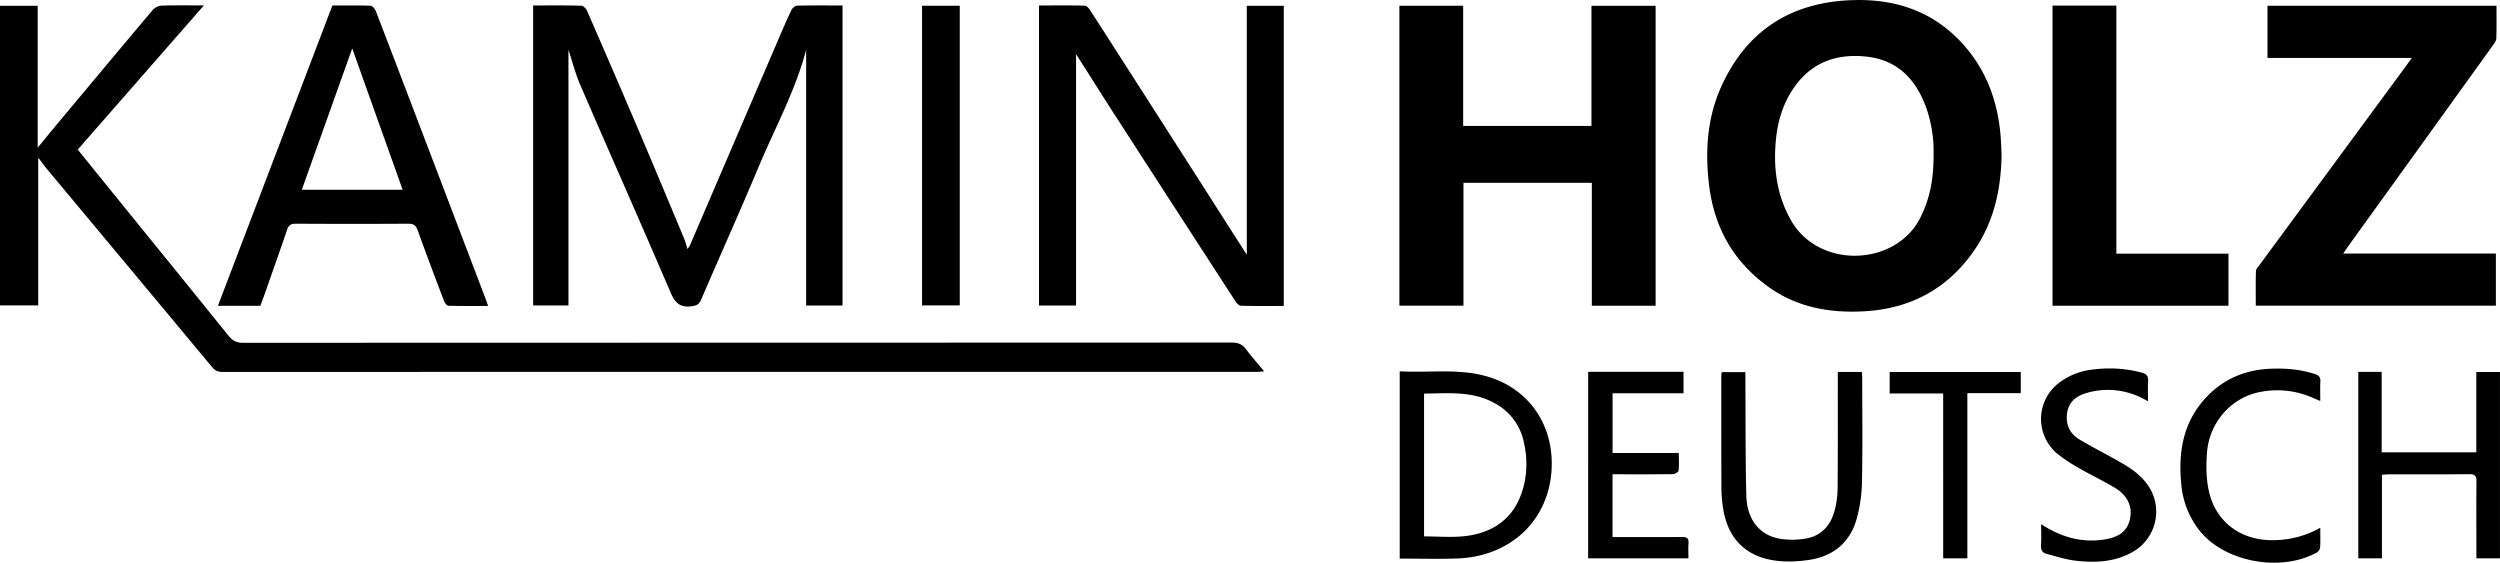 <svg id="a" xmlns="http://www.w3.org/2000/svg" viewBox="0 0 613.07 138">
  <defs/>
  <path class="b" d="M9.38 38.65v36.24H0V1.43h9.24v34.78c2.01-2.44 3.71-4.53 5.44-6.59 7.59-9.08 15.17-18.17 22.8-27.21a3.33 3.33 0 0 1 2.21-1.03c3.28-.11 6.57-.05 10.31-.05L19.07 36.68l6.7 8.3c10.09 12.44 20.2 24.86 30.25 37.33 1 1.24 2 1.76 3.64 1.76 80.8-.04 161.6-.03 242.4-.07 1.56 0 2.59.42 3.52 1.66 1.32 1.78 2.81 3.44 4.44 5.41-.77.05-1.28.12-1.8.12-84.54 0-169.08 0-253.63.02-1.1 0-1.85-.3-2.56-1.16-13.46-16.18-26.94-32.32-40.42-48.48-.7-.84-1.33-1.73-2.22-2.9M390.27 30.88V1.43H406v73.54h-15.64V44.82h-31.48v30.13h-15.71V1.4h15.64v29.48h31.46z"/>
  <path class="b" d="M130.74 1.34c4.05 0 7.95-.05 11.85.06.48.01 1.15.74 1.39 1.29 4.25 9.75 8.48 19.52 12.65 29.31 3.71 8.71 7.35 17.45 11.01 26.19.36.86.6 1.78.96 2.88.28-.42.48-.64.59-.91l21.56-50.21c1.08-2.51 2.15-5.02 3.33-7.48.23-.48.89-1.07 1.36-1.08 3.68-.09 7.36-.05 11.17-.05v73.59h-8.92V12.22c.16-.07.02-.05 0 0-2.66 10.09-7.68 19.22-11.68 28.76-4.56 10.89-9.41 21.66-14.08 32.51-.49 1.13-1.08 1.45-2.3 1.61-2.85.38-4.09-.8-5.19-3.38-7.28-17-14.8-33.9-22.14-50.88-1.22-2.83-1.98-5.85-2.9-8.64v62.71h-8.66V1.34ZM612.21 1.4c0 2.77.05 5.39-.04 8-.02.59-.48 1.22-.86 1.75a55404.89 55404.89 0 0 1-35.4 49.15c-.38.53-.75 1.08-1.3 1.88h37.45v12.78h-58.88c0-2.84-.05-5.66.04-8.49.02-.53.56-1.06.92-1.55l35.32-47.97 1.98-2.74h-35.39V1.4h56.16ZM263.88 13.25v61.68h-9.09V1.34c3.77 0 7.49-.05 11.22.05.48.01 1.06.69 1.38 1.2 8.45 13.13 16.87 26.28 25.29 39.44l13.07 20.45V1.43h9.07v73.6c-3.56 0-7.07.05-10.56-.06-.48-.02-1.05-.71-1.38-1.22a22177.2 22177.2 0 0 1-29.55-45.65c-3.2-4.95-6.33-9.94-9.46-14.85M64.61 72.94c1.94-5.51 3.9-11.02 5.78-16.56.38-1.13.9-1.53 2.12-1.52 9.21.05 18.42.06 27.63 0 1.28-.01 1.84.39 2.27 1.57 2.1 5.82 4.28 11.6 6.48 17.38.18.48.7 1.16 1.08 1.17 3.17.09 6.34.05 9.74.05l-.67-1.87-12.19-32c-4.88-12.8-9.75-25.61-14.67-38.39-.21-.56-.82-1.34-1.28-1.36-3.12-.12-6.24-.06-9.39-.06L53.44 74.99h10.41l.75-2.04m21.78-61.06 12.36 34.64H74.01l12.36-34.64M503.34 1.37h15.65V62.2h27.49v12.77h-43.14V1.37zM226.11 1.41h9.25v73.48h-9.25zM613.07 136.92h-5.79v-2.05c0-5.58-.04-11.16.02-16.74.01-1.32-.27-1.87-1.74-1.85-6.59.08-13.17.03-19.76.04-.49 0-.98.06-1.68.11v20.48h-5.8V91.2h5.73v19.72h23.21v-19.7h5.8v45.69ZM450.68 91.21h5.9c.04.62.09 1.17.09 1.7 0 8.37.12 16.74-.06 25.11a36.77 36.77 0 0 1-1.3 9.22c-1.64 5.82-5.76 9.19-11.7 10.07-2.62.39-5.37.52-7.99.2-7.53-.93-11.98-5.49-13.1-13.03a33.15 33.15 0 0 1-.38-4.66c-.04-9.1-.03-18.19-.03-27.28 0-.39.05-.77.09-1.29h5.82v2.2c.06 9.37-.02 18.75.23 28.12.15 5.77 3.17 9.6 8.05 10.51 2.09.39 4.36.35 6.46 0 3.78-.61 6.11-3.13 7.1-6.74.48-1.75.75-3.62.77-5.44.08-8.87.04-17.74.05-26.61v-2.08M389.46 91.17h23.39v5.27h-17.4v14.65h16.24c0 1.59.1 2.98-.06 4.34-.04.35-.9.84-1.39.84-4.3.07-8.6.04-12.89.04h-1.91v15.39h2.36c4.91 0 9.82.03 14.74-.02 1.17-.01 1.61.37 1.53 1.54-.08 1.21-.02 2.42-.02 3.7h-24.59V91.16ZM500.54 128.54c4.92 3.17 9.9 4.62 15.41 3.77 2.91-.45 5.44-1.49 6.29-4.68.82-3.09-.32-5.96-3.4-7.87-2.84-1.76-5.9-3.16-8.79-4.84a40.65 40.65 0 0 1-5.57-3.68 11.1 11.1 0 0 1 .29-17.23 16.5 16.5 0 0 1 8.26-3.37c4.13-.53 8.23-.35 12.28.77 1.08.3 1.55.83 1.47 2.01-.11 1.55-.02 3.12-.02 4.98-.66-.35-1.12-.61-1.59-.84a18.5 18.5 0 0 0-13.68-1.13c-2.36.72-4.18 2.14-4.57 4.8-.41 2.84.6 5.1 3.04 6.55 2.92 1.74 5.95 3.3 8.92 4.95 2.99 1.66 5.89 3.41 7.89 6.32a11.35 11.35 0 0 1-3.26 15.99c-4.5 2.79-9.51 3.04-14.57 2.45-2.36-.28-4.67-1.04-6.98-1.64-1.02-.26-1.53-.89-1.45-2.07.12-1.65.03-3.32.03-5.26M569 129.43c0 1.84.06 3.33-.04 4.82a1.81 1.81 0 0 1-.81 1.24c-8.86 4.88-22.5 2.36-28.68-5.27a21.23 21.23 0 0 1-4.56-11.5c-.77-7.77.41-15.05 5.91-21.06 4.25-4.64 9.61-6.95 15.85-7.23 3.76-.17 7.46.13 11.07 1.32.94.31 1.33.77 1.28 1.78-.08 1.5-.02 3-.02 4.81l-1.62-.69a21.53 21.53 0 0 0-13.58-1.43c-6.81 1.48-12.01 7.46-12.58 14.76-.24 3.13-.22 6.41.46 9.45 1.71 7.73 8.07 12.27 16.1 12.03a23.5 23.5 0 0 0 11.22-3.04M495.55 91.23v5.17h-13.1v40.52h-5.93V96.49H463.4v-5.26h32.15zM490.63 33.7c-.67-8.89-3.59-16.86-9.78-23.44-7.27-7.73-16.46-10.6-26.79-10.22-14.79.54-25.6 7.38-31.82 20.89-3.6 7.8-4.15 16.11-3.11 24.58 1.27 10.35 6.01 18.69 14.48 24.79 6.97 5.03 14.95 6.49 23.35 6.05 11.14-.57 20.17-5.2 26.74-14.33 5.19-7.21 7.03-15.43 7.14-24.15-.07-1.4-.11-2.79-.21-4.18m-19.75 19.78c-6.08 11.88-24.79 12.54-31.63.64-3.41-5.95-4.34-12.34-3.82-19.03.36-4.61 1.52-9 4.06-12.94 4.27-6.62 10.5-9.06 18.11-8.27 7.65.8 12.18 5.49 14.71 12.4a32.22 32.22 0 0 1 1.86 11.49c.04 5.94-.86 10.95-3.3 15.7M365.05 92.43c-7.11-2.18-14.4-.95-21.8-1.38v45.93c4.75 0 9.38.13 14-.02 13.05-.42 22.7-9.27 23.26-22.16.45-10.48-5.4-19.28-15.46-22.37m8.41 27.46c-2.04 7.1-7.11 10.76-14.21 11.58-3.24.37-6.56.07-10.03.07V96.52c5.92-.05 11.85-.7 17.31 2.35a14 14 0 0 1 7.13 9.44c.9 3.88.9 7.77-.19 11.58"/>
</svg>
